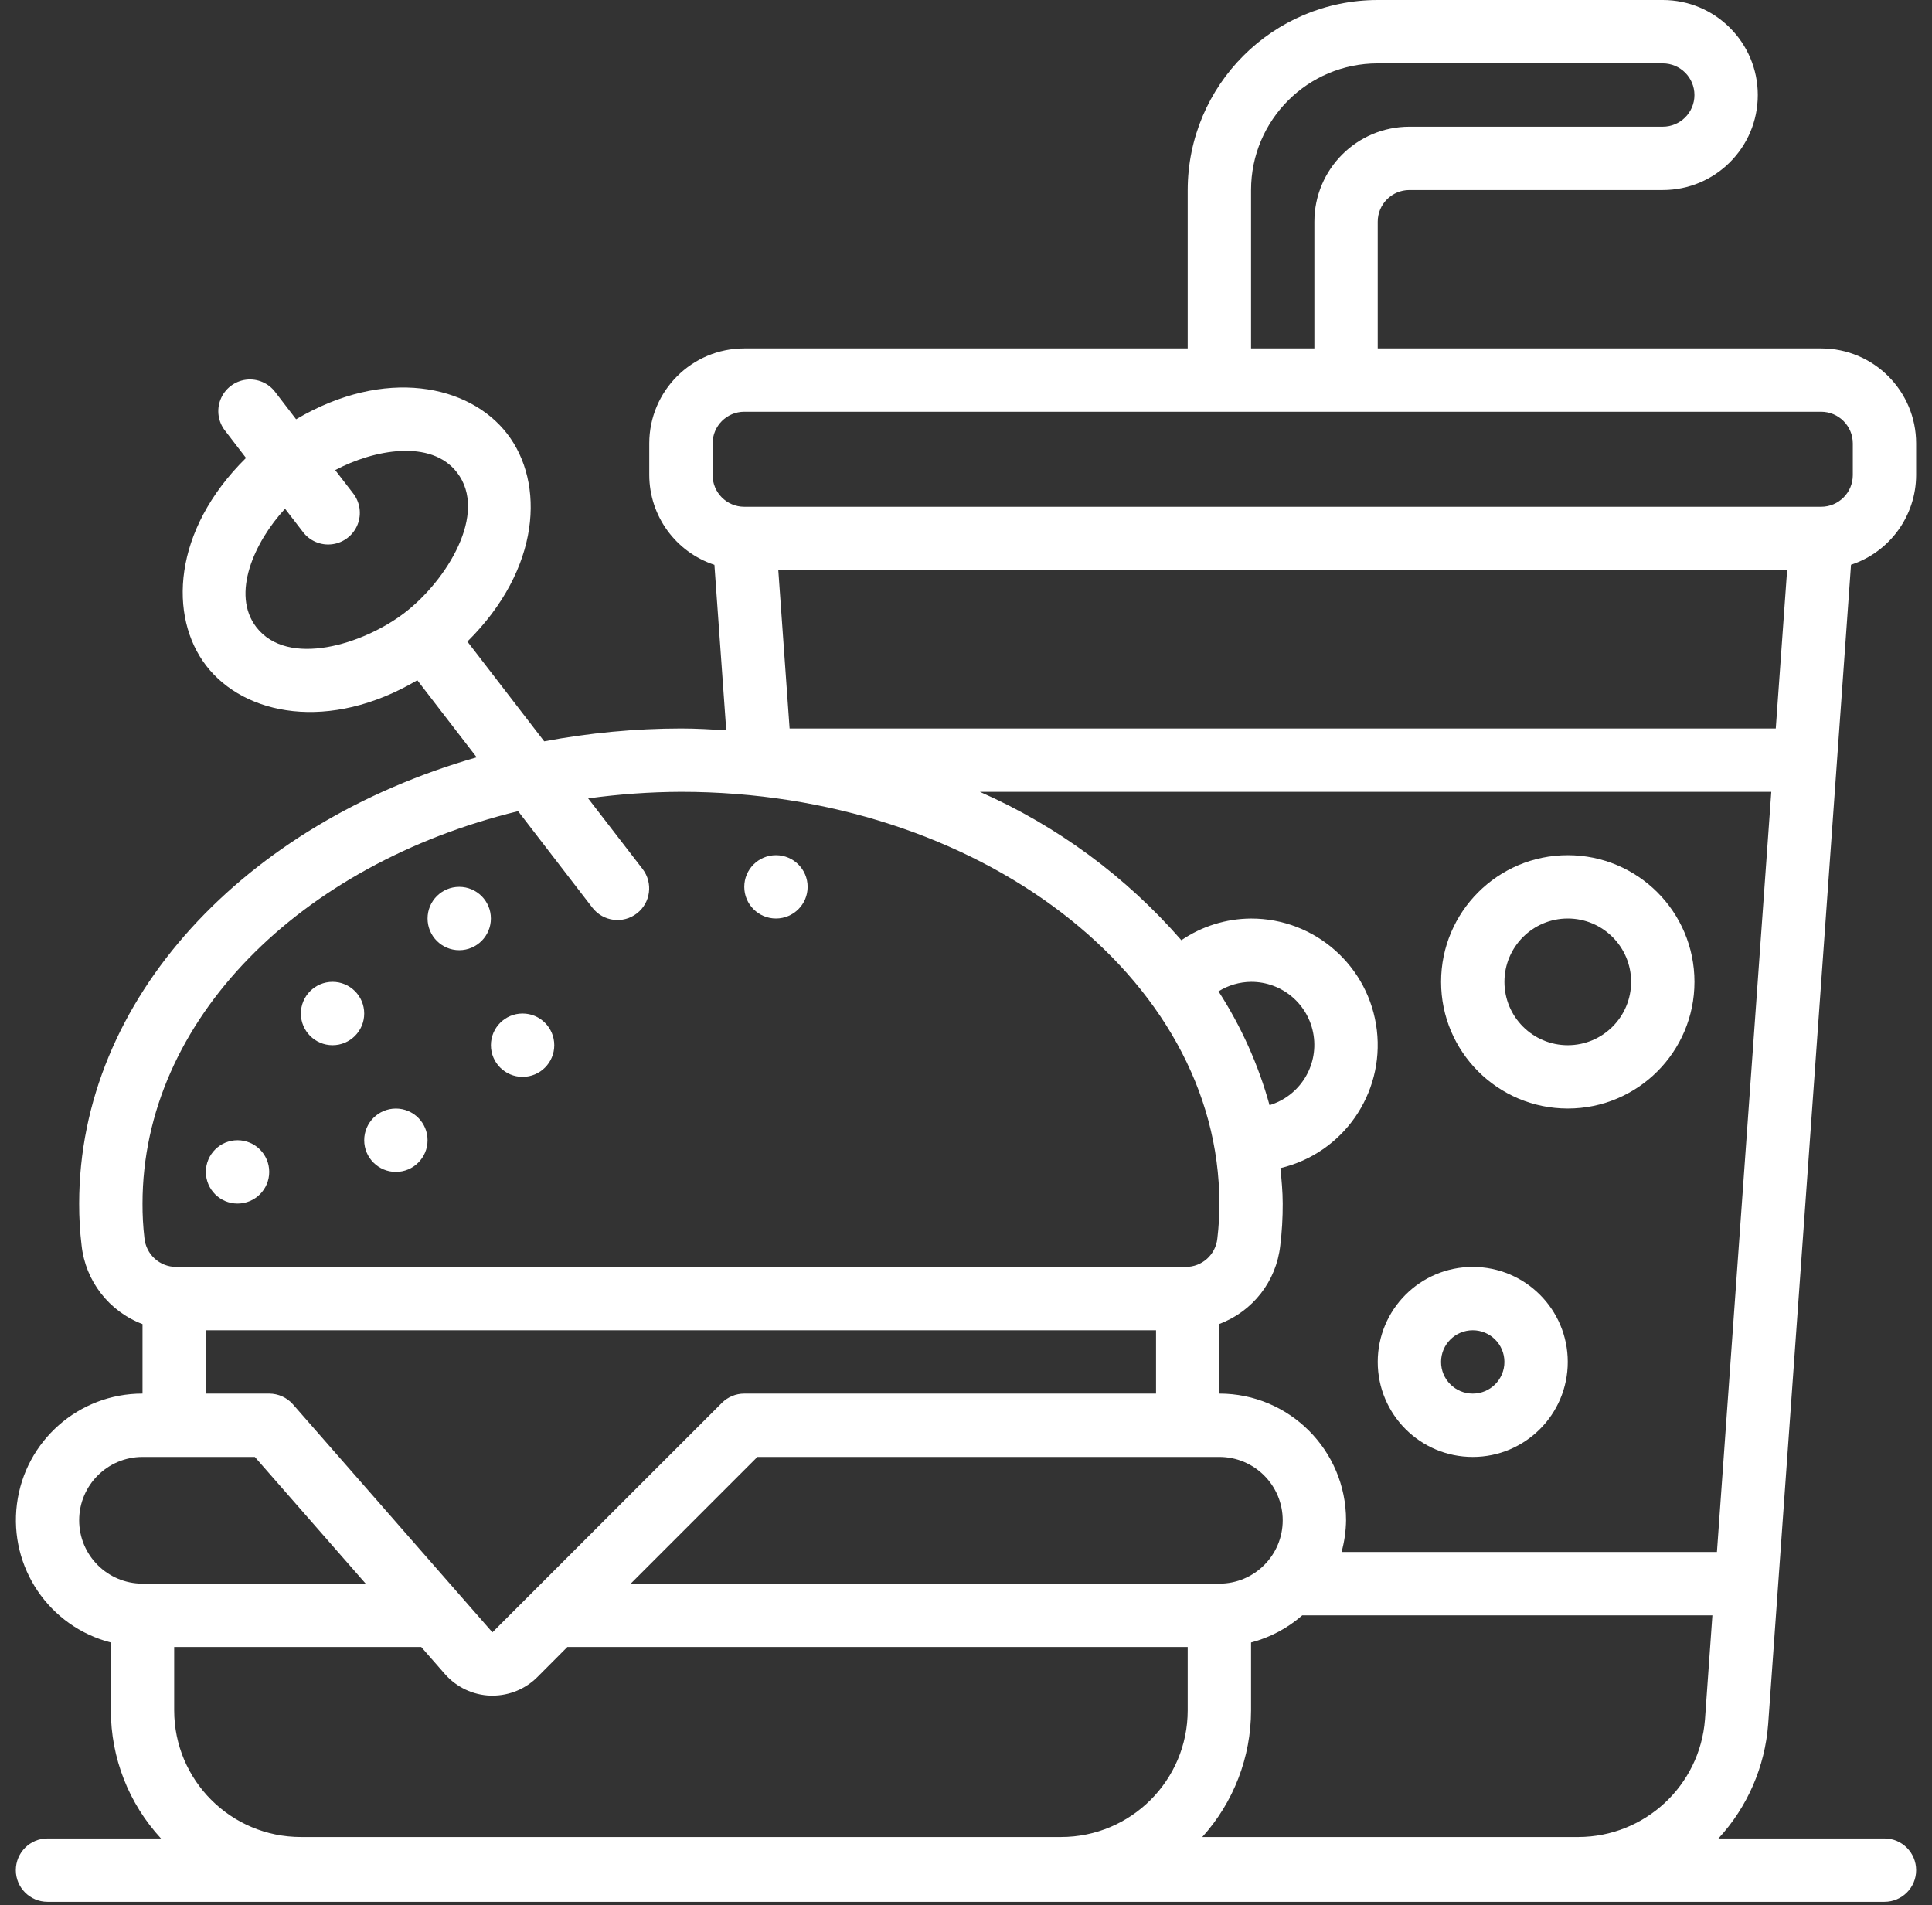 <svg width="72" height="71" viewBox="0 0 72 71" fill="none" xmlns="http://www.w3.org/2000/svg">
<rect x="0" y="0" width="72" height="71" fill="#333333" stroke="none"/>
<path d="M12.393 38.951C13.045 38.951 13.573 38.422 13.573 37.771C13.573 37.119 13.045 36.59 12.393 36.59C11.741 36.59 11.213 37.119 11.213 37.771C11.213 38.422 11.741 38.951 12.393 38.951Z" fill="white"/>
<path d="M17.114 35.41C17.766 35.41 18.294 34.881 18.294 34.229C18.294 33.577 17.766 33.049 17.114 33.049C16.462 33.049 15.934 33.577 15.934 34.229C15.934 34.881 16.462 35.41 17.114 35.41Z" fill="white"/>
<path d="M28.918 34.229C29.57 34.229 30.098 33.701 30.098 33.049C30.098 32.397 29.57 31.869 28.918 31.869C28.266 31.869 27.737 32.397 27.737 33.049C27.737 33.701 28.266 34.229 28.918 34.229Z" fill="white"/>
<path d="M8.852 44.852C9.504 44.852 10.033 44.324 10.033 43.672C10.033 43.02 9.504 42.492 8.852 42.492C8.2 42.492 7.672 43.02 7.672 43.672C7.672 44.324 8.2 44.852 8.852 44.852Z" fill="white"/>
<path d="M14.754 43.672C15.405 43.672 15.934 43.144 15.934 42.492C15.934 41.84 15.405 41.312 14.754 41.312C14.102 41.312 13.573 41.84 13.573 42.492C13.573 43.144 14.102 43.672 14.754 43.672Z" fill="white"/>
<path d="M19.475 40.131C20.127 40.131 20.656 39.603 20.656 38.951C20.656 38.299 20.127 37.77 19.475 37.77C18.823 37.77 18.295 38.299 18.295 38.951C18.295 39.603 18.823 40.131 19.475 40.131Z" fill="white"/>
<path d="M67.868 12.984H51.344V8.262C51.344 7.61 51.872 7.082 52.524 7.082H61.967C63.922 7.082 65.508 5.497 65.508 3.541C65.508 1.585 63.922 0 61.967 0H51.344C47.434 0.004 44.266 3.172 44.262 7.082V12.984H27.737C25.782 12.984 24.196 14.569 24.196 16.525V17.705C24.201 19.226 25.18 20.573 26.624 21.049L27.065 27.215C26.505 27.182 25.947 27.148 25.377 27.148C23.667 27.151 21.962 27.312 20.281 27.627L17.418 23.909C20.16 21.194 20.312 17.994 18.901 16.165C17.491 14.335 14.348 13.669 11.035 15.624L10.268 14.624C10.015 14.278 9.595 14.096 9.169 14.149C8.744 14.203 8.381 14.482 8.221 14.88C8.06 15.278 8.129 15.731 8.399 16.064L9.168 17.065C6.417 19.78 6.283 22.987 7.685 24.809C9.112 26.661 12.267 27.288 15.552 25.35L17.764 28.222C9.138 30.689 2.95 37.204 2.95 44.852C2.948 45.372 2.978 45.891 3.04 46.407C3.182 47.736 4.061 48.872 5.311 49.344V51.934C2.937 51.931 0.931 53.696 0.631 56.051C0.331 58.407 1.831 60.618 4.131 61.209V63.738C4.131 65.508 4.798 67.213 5.999 68.513H1.77C1.118 68.513 0.59 69.042 0.59 69.694C0.59 70.346 1.118 70.874 1.77 70.874H70.229C70.881 70.874 71.409 70.346 71.409 69.694C71.409 69.042 70.881 68.513 70.229 68.513H64.041C65.123 67.342 65.777 65.838 65.895 64.246L68.982 21.046C70.426 20.571 71.404 19.225 71.409 17.705V16.525C71.409 14.569 69.824 12.984 67.868 12.984ZM9.551 23.37C8.607 22.141 9.473 20.2 10.623 18.958L11.277 19.807C11.53 20.153 11.95 20.335 12.376 20.282C12.801 20.229 13.165 19.949 13.325 19.551C13.485 19.153 13.416 18.7 13.146 18.367L12.492 17.518C13.919 16.759 16.062 16.349 17.032 17.608C18.205 19.131 16.64 21.634 15.092 22.826C13.545 24.018 10.725 24.893 9.551 23.37ZM46.623 7.082C46.623 4.474 48.736 2.361 51.344 2.361H61.967C62.619 2.361 63.147 2.889 63.147 3.541C63.147 4.193 62.619 4.721 61.967 4.721H52.524C50.569 4.721 48.983 6.307 48.983 8.262V12.984H46.623V7.082ZM66.178 27.148H29.426L29.005 21.246H66.601L66.178 27.148ZM63.985 57.836H49.996C50.102 57.451 50.159 57.055 50.164 56.656C50.164 54.048 48.05 51.934 45.442 51.934V49.338C46.689 48.871 47.566 47.743 47.711 46.42C47.775 45.9 47.805 45.376 47.803 44.852C47.803 44.406 47.759 43.968 47.718 43.531C50.046 42.978 51.591 40.769 51.311 38.392C51.031 36.016 49.015 34.226 46.623 34.23C45.696 34.235 44.792 34.516 44.026 35.038C41.96 32.665 39.396 30.776 36.517 29.508H66.011L63.985 57.836ZM45.442 54.295C46.746 54.295 47.803 55.352 47.803 56.656C47.803 57.959 46.746 59.016 45.442 59.016H23.505L28.226 54.295H45.442ZM46.623 63.738V61.209C47.329 61.025 47.983 60.678 48.532 60.197H63.816L63.54 64.076C63.351 66.542 61.3 68.45 58.827 68.459H44.805C45.974 67.165 46.622 65.482 46.623 63.738ZM45.41 36.944C45.774 36.717 46.194 36.594 46.623 36.59C47.789 36.585 48.782 37.436 48.955 38.59C49.128 39.743 48.428 40.848 47.312 41.185C46.898 39.683 46.257 38.253 45.41 36.944ZM19.308 30.229L22.081 33.831C22.48 34.343 23.219 34.437 23.733 34.04C24.247 33.644 24.345 32.906 23.951 32.389L21.919 29.753C23.065 29.595 24.22 29.513 25.377 29.508C36.441 29.508 45.442 36.392 45.442 44.852C45.444 45.286 45.419 45.72 45.367 46.151C45.306 46.756 44.795 47.216 44.186 47.213H6.562C5.949 47.212 5.438 46.745 5.382 46.134C5.332 45.709 5.309 45.281 5.311 44.852C5.311 38.007 11.202 32.202 19.308 30.229ZM7.672 49.574H43.082V51.934H27.737C27.424 51.934 27.124 52.059 26.903 52.28L18.351 60.831L10.915 52.332C10.691 52.079 10.37 51.935 10.033 51.934H7.672V49.574ZM2.95 56.656C2.95 55.352 4.007 54.295 5.311 54.295H9.497L13.628 59.016H5.311C4.007 59.016 2.95 57.959 2.95 56.656ZM11.213 68.459C8.605 68.459 6.491 66.345 6.491 63.738V61.377H15.698L16.581 62.386C17.012 62.877 17.627 63.168 18.279 63.19H18.356C18.982 63.189 19.583 62.941 20.026 62.498L21.144 61.377H44.262V63.738C44.262 66.345 42.148 68.459 39.541 68.459H11.213ZM69.049 17.705C69.049 18.357 68.52 18.885 67.868 18.885H27.737C27.085 18.885 26.557 18.357 26.557 17.705V16.525C26.557 15.873 27.085 15.344 27.737 15.344H67.868C68.52 15.344 69.049 15.873 69.049 16.525V17.705Z" fill="white"/>
<path d="M58.426 31.869C55.819 31.869 53.705 33.983 53.705 36.59C53.705 39.197 55.819 41.311 58.426 41.311C61.034 41.311 63.148 39.197 63.148 36.59C63.148 33.983 61.034 31.869 58.426 31.869ZM58.426 38.951C57.123 38.951 56.066 37.894 56.066 36.59C56.066 35.286 57.123 34.229 58.426 34.229C59.73 34.229 60.787 35.286 60.787 36.59C60.787 37.894 59.73 38.951 58.426 38.951Z" fill="white"/>
<path d="M54.885 47.213C52.929 47.213 51.344 48.798 51.344 50.754C51.344 52.709 52.929 54.295 54.885 54.295C56.84 54.295 58.426 52.709 58.426 50.754C58.426 48.798 56.84 47.213 54.885 47.213ZM54.885 51.934C54.233 51.934 53.704 51.406 53.704 50.754C53.704 50.102 54.233 49.574 54.885 49.574C55.537 49.574 56.065 50.102 56.065 50.754C56.065 51.406 55.537 51.934 54.885 51.934Z" fill="white"/>
</svg>
